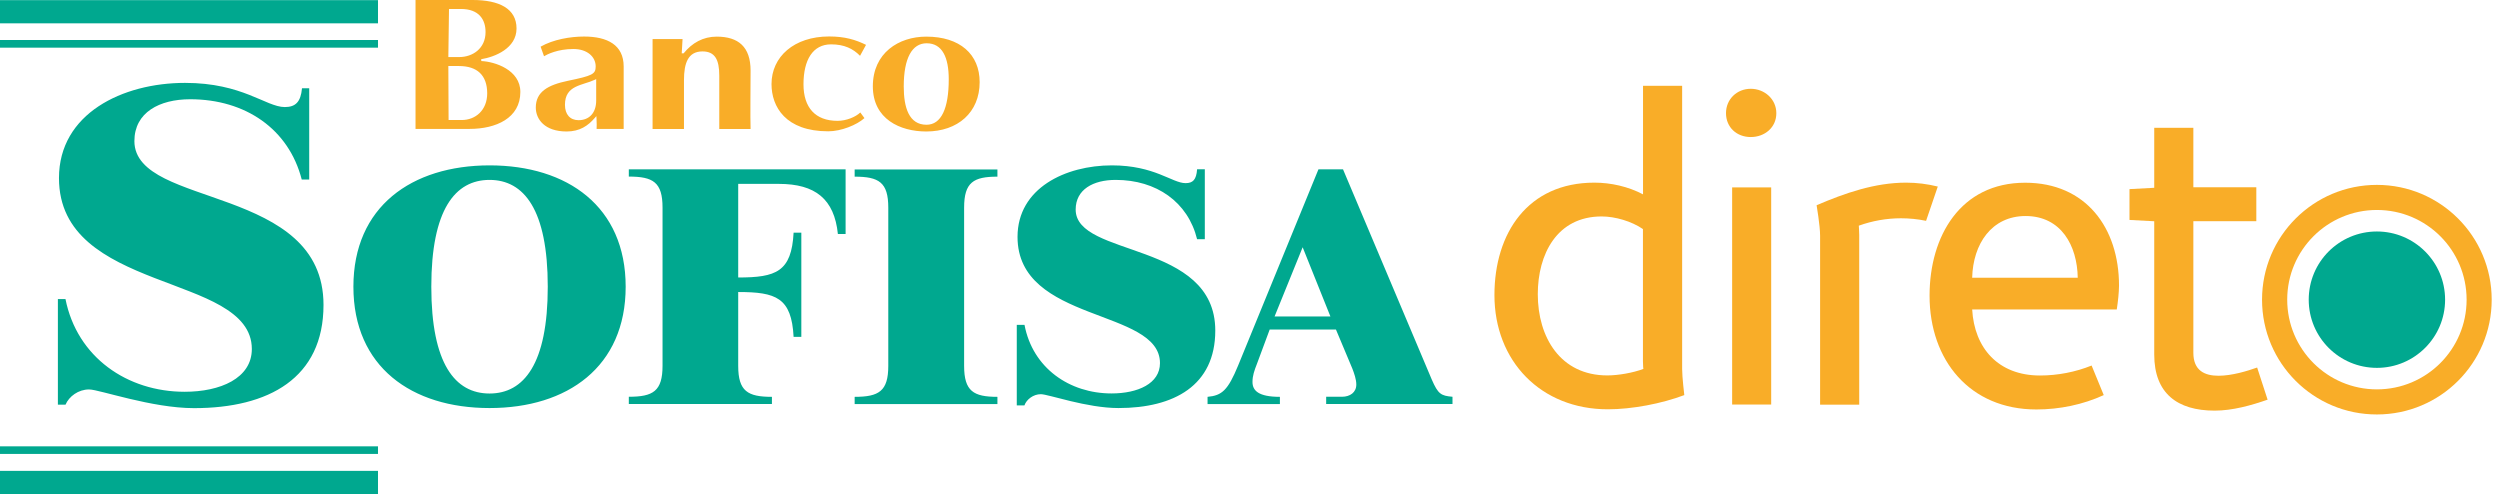 <svg width="258" height="51" viewBox="0 0 258 51" fill="none" xmlns="http://www.w3.org/2000/svg">
<g clip-path="url(#clip0_156_176)">
<path fill-rule="evenodd" clip-rule="evenodd" d="M47.357 6.814H46.269L46.294 12.386H47.657C49.063 12.386 50.28 11.383 50.28 9.626C50.271 7.757 49.243 6.814 47.357 6.814ZM42.874 0H48.78C51.523 0 53.306 0.891 53.306 2.94C53.306 4.989 51.077 5.88 49.654 6.111L49.671 6.3C51.069 6.36 53.7 7.209 53.7 9.489C53.7 12.197 51.18 13.303 48.463 13.303H42.883V0H42.874ZM47.563 0.926H46.337L46.269 5.889H47.4C48.746 5.889 50.109 5.031 50.109 3.309C50.109 2.014 49.431 0.926 47.563 0.926ZM61.534 8.16L61.389 8.229C61.063 8.383 60.72 8.494 60.377 8.597C60.034 8.709 59.691 8.82 59.383 8.974C58.757 9.291 58.303 9.789 58.303 10.817C58.303 11.811 58.834 12.403 59.709 12.403C60.78 12.403 61.526 11.683 61.526 10.371V8.16H61.534ZM55.791 4.817C57.086 4.071 58.869 3.771 60.274 3.771C62.683 3.771 64.363 4.637 64.363 6.866V13.303H61.569C61.577 13.106 61.594 12.643 61.56 12.223L61.543 11.983L61.38 12.171C60.686 12.977 59.837 13.569 58.474 13.569C56.211 13.569 55.294 12.3 55.294 11.1C55.294 9.471 56.546 8.769 58.603 8.34C61.131 7.817 61.474 7.654 61.474 6.857C61.474 5.854 60.591 5.057 59.177 5.057C57.549 5.057 56.477 5.606 56.143 5.803L55.791 4.817ZM95.631 4.466C94.131 4.466 93.266 5.983 93.266 8.923C93.266 11.1 93.806 12.874 95.614 12.874C97.14 12.874 97.911 11.194 97.911 8.177C97.911 5.94 97.251 4.466 95.631 4.466ZM95.589 3.78C99.069 3.78 101.1 5.606 101.1 8.477C101.1 11.606 98.837 13.569 95.589 13.569C92.889 13.569 90.077 12.291 90.077 8.906C90.077 5.469 92.743 3.78 95.589 3.78ZM88.757 5.76C88.037 5.023 87.129 4.577 85.766 4.577C83.889 4.577 82.92 6.171 82.92 8.7C82.92 11.109 84.146 12.471 86.434 12.471C87.343 12.471 88.311 12.069 88.783 11.606L89.211 12.189C88.414 12.9 86.811 13.551 85.474 13.551C81.069 13.551 79.62 11.014 79.62 8.674C79.62 5.863 81.943 3.763 85.569 3.763C87.197 3.763 88.311 4.106 89.374 4.629L88.757 5.76ZM70.354 5.503H70.551C71.417 4.431 72.557 3.78 73.963 3.78C76.2 3.78 77.46 4.834 77.46 7.286C77.46 8.58 77.417 12.18 77.46 13.311H74.229V7.791C74.229 6.163 73.783 5.306 72.497 5.306C71.023 5.306 70.586 6.48 70.586 8.28V13.311H67.346V4.029H70.44L70.354 5.503Z" fill="#F9AD28"/>
<path fill-rule="evenodd" clip-rule="evenodd" d="M0 46.063H39.009V46.843H0V46.063ZM0 48.591H39.009V50.983H0V48.591ZM0 4.131H39.009V4.92H0V4.131ZM0 0.017H39.009V2.409H0V0.017ZM102.934 41.7V40.954C100.474 40.954 99.497 40.38 99.497 37.757V21.428C99.497 18.806 100.474 18.231 102.934 18.231V17.486H88.2V18.231C90.694 18.231 91.671 18.806 91.671 21.428V37.757C91.671 40.38 90.694 40.954 88.2 40.954V41.7H102.934ZM44.511 29.588C44.511 21.626 46.971 18.566 50.52 18.566C54.069 18.566 56.529 21.626 56.529 29.588C56.529 37.551 54.069 40.611 50.52 40.611C46.971 40.611 44.511 37.551 44.511 29.588ZM36.471 29.588C36.471 37.86 42.48 42.111 50.52 42.111C58.56 42.111 64.569 37.86 64.569 29.588C64.569 21.317 58.56 17.066 50.52 17.066C42.48 17.074 36.471 21.326 36.471 29.588ZM104.923 41.837H105.72C105.934 41.228 106.629 40.68 107.417 40.68C108.18 40.68 112.157 42.111 115.423 42.111C121.149 42.111 125.417 39.797 125.417 34.114C125.417 24.823 111.009 26.597 111.009 21.626C111.009 19.551 112.817 18.566 115.14 18.566C119.34 18.566 122.597 20.846 123.54 24.686H124.337V17.468H123.54C123.463 18.557 123.103 18.9 122.349 18.9C120.969 18.9 119.16 17.066 114.746 17.066C109.963 17.066 105.009 19.414 105.009 24.446C105.009 33.36 119.709 31.791 119.709 37.474C119.709 39.583 117.429 40.603 114.711 40.603C110.366 40.603 106.569 37.98 105.729 33.523H104.931V41.837H104.923ZM137.297 32.657H131.537L134.434 25.517L137.297 32.657ZM132.086 41.7V40.954C129.874 40.954 129.257 40.311 129.257 39.42C129.257 38.777 129.437 38.263 129.729 37.517L131.031 34.011H137.871L139.569 38.057C139.749 38.529 139.971 39.146 139.971 39.686C139.971 40.5 139.32 40.946 138.489 40.946H136.86V41.691H149.897V40.946C148.706 40.843 148.414 40.671 147.763 39.18L138.6 17.477H136.063L127.774 37.723C126.72 40.277 126.111 40.817 124.62 40.954V41.7H132.086ZM79.663 41.7V40.954C77.169 40.954 76.183 40.38 76.183 37.757V30.137C80.091 30.137 81.686 30.711 81.9 34.766H82.697V24.009H81.9C81.686 28.054 80.091 28.637 76.183 28.637V18.977H80.383C84.146 18.977 86.1 20.546 86.469 24.146H87.266V17.477H64.894V18.223C67.389 18.223 68.374 18.797 68.374 21.42V37.748C68.374 40.371 67.397 40.946 64.894 40.946V41.691H79.663V41.7ZM6.754 30.849C7.954 36.891 13.149 40.431 19.054 40.431C22.731 40.431 25.989 39.043 25.989 36.017C25.989 34.003 24.677 32.648 22.791 31.56C21.849 31.02 20.76 30.54 19.577 30.077C18.411 29.614 17.169 29.16 15.926 28.68C10.937 26.734 6.086 24.283 6.086 18.377C6.086 11.717 12.651 8.554 19.097 8.554C22.063 8.554 24.146 9.171 25.723 9.789C26.52 10.097 27.189 10.414 27.771 10.646C28.363 10.877 28.886 11.049 29.391 11.049C30.497 11.049 31.037 10.526 31.166 9.111H31.911V18.531H31.14C29.803 13.32 25.337 10.243 19.629 10.243C16.466 10.243 13.869 11.597 13.869 14.563C13.869 16.346 15.171 17.503 17.014 18.428C18.849 19.346 21.291 20.074 23.743 20.983C28.62 22.8 33.386 25.303 33.386 31.466C33.386 39.017 27.737 42.12 20.023 42.12C17.837 42.12 15.403 41.64 13.38 41.16C12.369 40.92 11.46 40.68 10.74 40.5C10.029 40.32 9.48 40.191 9.189 40.191C8.083 40.191 7.123 40.911 6.763 41.76H5.974V30.866H6.754V30.849Z" fill="#00A88F"/>
<path d="M238.26 30.926C238.26 27.034 241.406 23.889 245.297 23.889C249.18 23.889 252.334 27.043 252.334 30.926C252.334 34.809 249.18 37.963 245.297 37.963C241.406 37.963 238.26 34.817 238.26 30.926Z" fill="#00A88F"/>
<path fill-rule="evenodd" clip-rule="evenodd" d="M233.443 30.926C233.443 24.386 238.749 19.08 245.297 19.08C251.837 19.08 257.143 24.386 257.143 30.926C257.143 37.474 251.837 42.772 245.297 42.772C238.749 42.78 233.443 37.474 233.443 30.926ZM236.04 30.926C236.04 25.817 240.18 21.669 245.297 21.669C250.406 21.669 254.554 25.809 254.554 30.926C254.554 36.034 250.414 40.183 245.297 40.183C240.18 40.183 236.04 36.034 236.04 30.926Z" fill="#F9AD28"/>
<path d="M165.926 42.24C159.026 42.24 154.226 37.269 154.226 30.454C154.226 24.043 157.68 18.849 164.537 18.849C166.243 18.849 168.034 19.251 169.56 20.057V8.854H173.597V38.083C173.597 38.931 173.82 40.774 173.82 40.774C171.48 41.657 168.428 42.24 165.926 42.24ZM169.551 37.269V23.64C168.386 22.834 166.68 22.337 165.291 22.337C160.671 22.337 158.7 26.237 158.7 30.36C158.7 34.8 161.031 38.743 165.874 38.743C166.997 38.743 168.523 38.477 169.594 38.074C169.594 38.074 169.551 37.757 169.551 37.269Z" fill="#F9AD28"/>
<path d="M180.677 14.143C179.246 14.143 178.123 13.157 178.123 11.674C178.123 10.243 179.246 9.163 180.677 9.163C182.109 9.163 183.317 10.243 183.317 11.674C183.326 13.157 182.117 14.143 180.677 14.143ZM178.757 41.751V19.337H182.786V41.751H178.757Z" fill="#F9AD28"/>
<path d="M198.771 22.791C197.923 22.611 197.023 22.526 196.174 22.526C194.7 22.526 193.217 22.791 191.829 23.289C191.829 23.289 191.872 23.914 191.872 24.232V41.76H187.834V24.317C187.834 23.289 187.474 21.18 187.474 21.18C190.389 19.929 193.483 18.849 196.706 18.849C197.829 18.849 198.9 18.986 199.98 19.252L198.771 22.791Z" fill="#F9AD28"/>
<path d="M218.451 31.937H203.528C203.751 35.923 206.22 38.752 210.523 38.752C212.357 38.752 214.2 38.392 215.854 37.723L217.106 40.774C214.954 41.76 212.537 42.257 210.154 42.257C203.297 42.257 199.131 37.191 199.131 30.514C199.131 24.377 202.311 18.857 208.997 18.857C215.271 18.857 218.683 23.52 218.683 29.477C218.674 30.232 218.58 31.08 218.451 31.937ZM209.04 22.294C205.543 22.294 203.614 25.166 203.528 28.663H214.423C214.371 25.346 212.708 22.294 209.04 22.294Z" fill="#F9AD28"/>
<path d="M228.549 42.377C224.692 42.377 222.317 40.586 222.317 36.591V22.834L219.763 22.697V19.517L222.317 19.38V13.191H226.354V19.328H232.852V22.826H226.354V36.403C226.354 38.246 227.52 38.777 228.951 38.777C230.34 38.777 231.952 38.28 232.937 37.929L234.017 41.246C232.32 41.837 230.392 42.377 228.549 42.377Z" fill="#F9AD28"/>
</g>
<defs>
<clipPath id="clip0_156_176">
<rect width="258" height="51" fill="white"/>
</clipPath>
</defs>
</svg>
